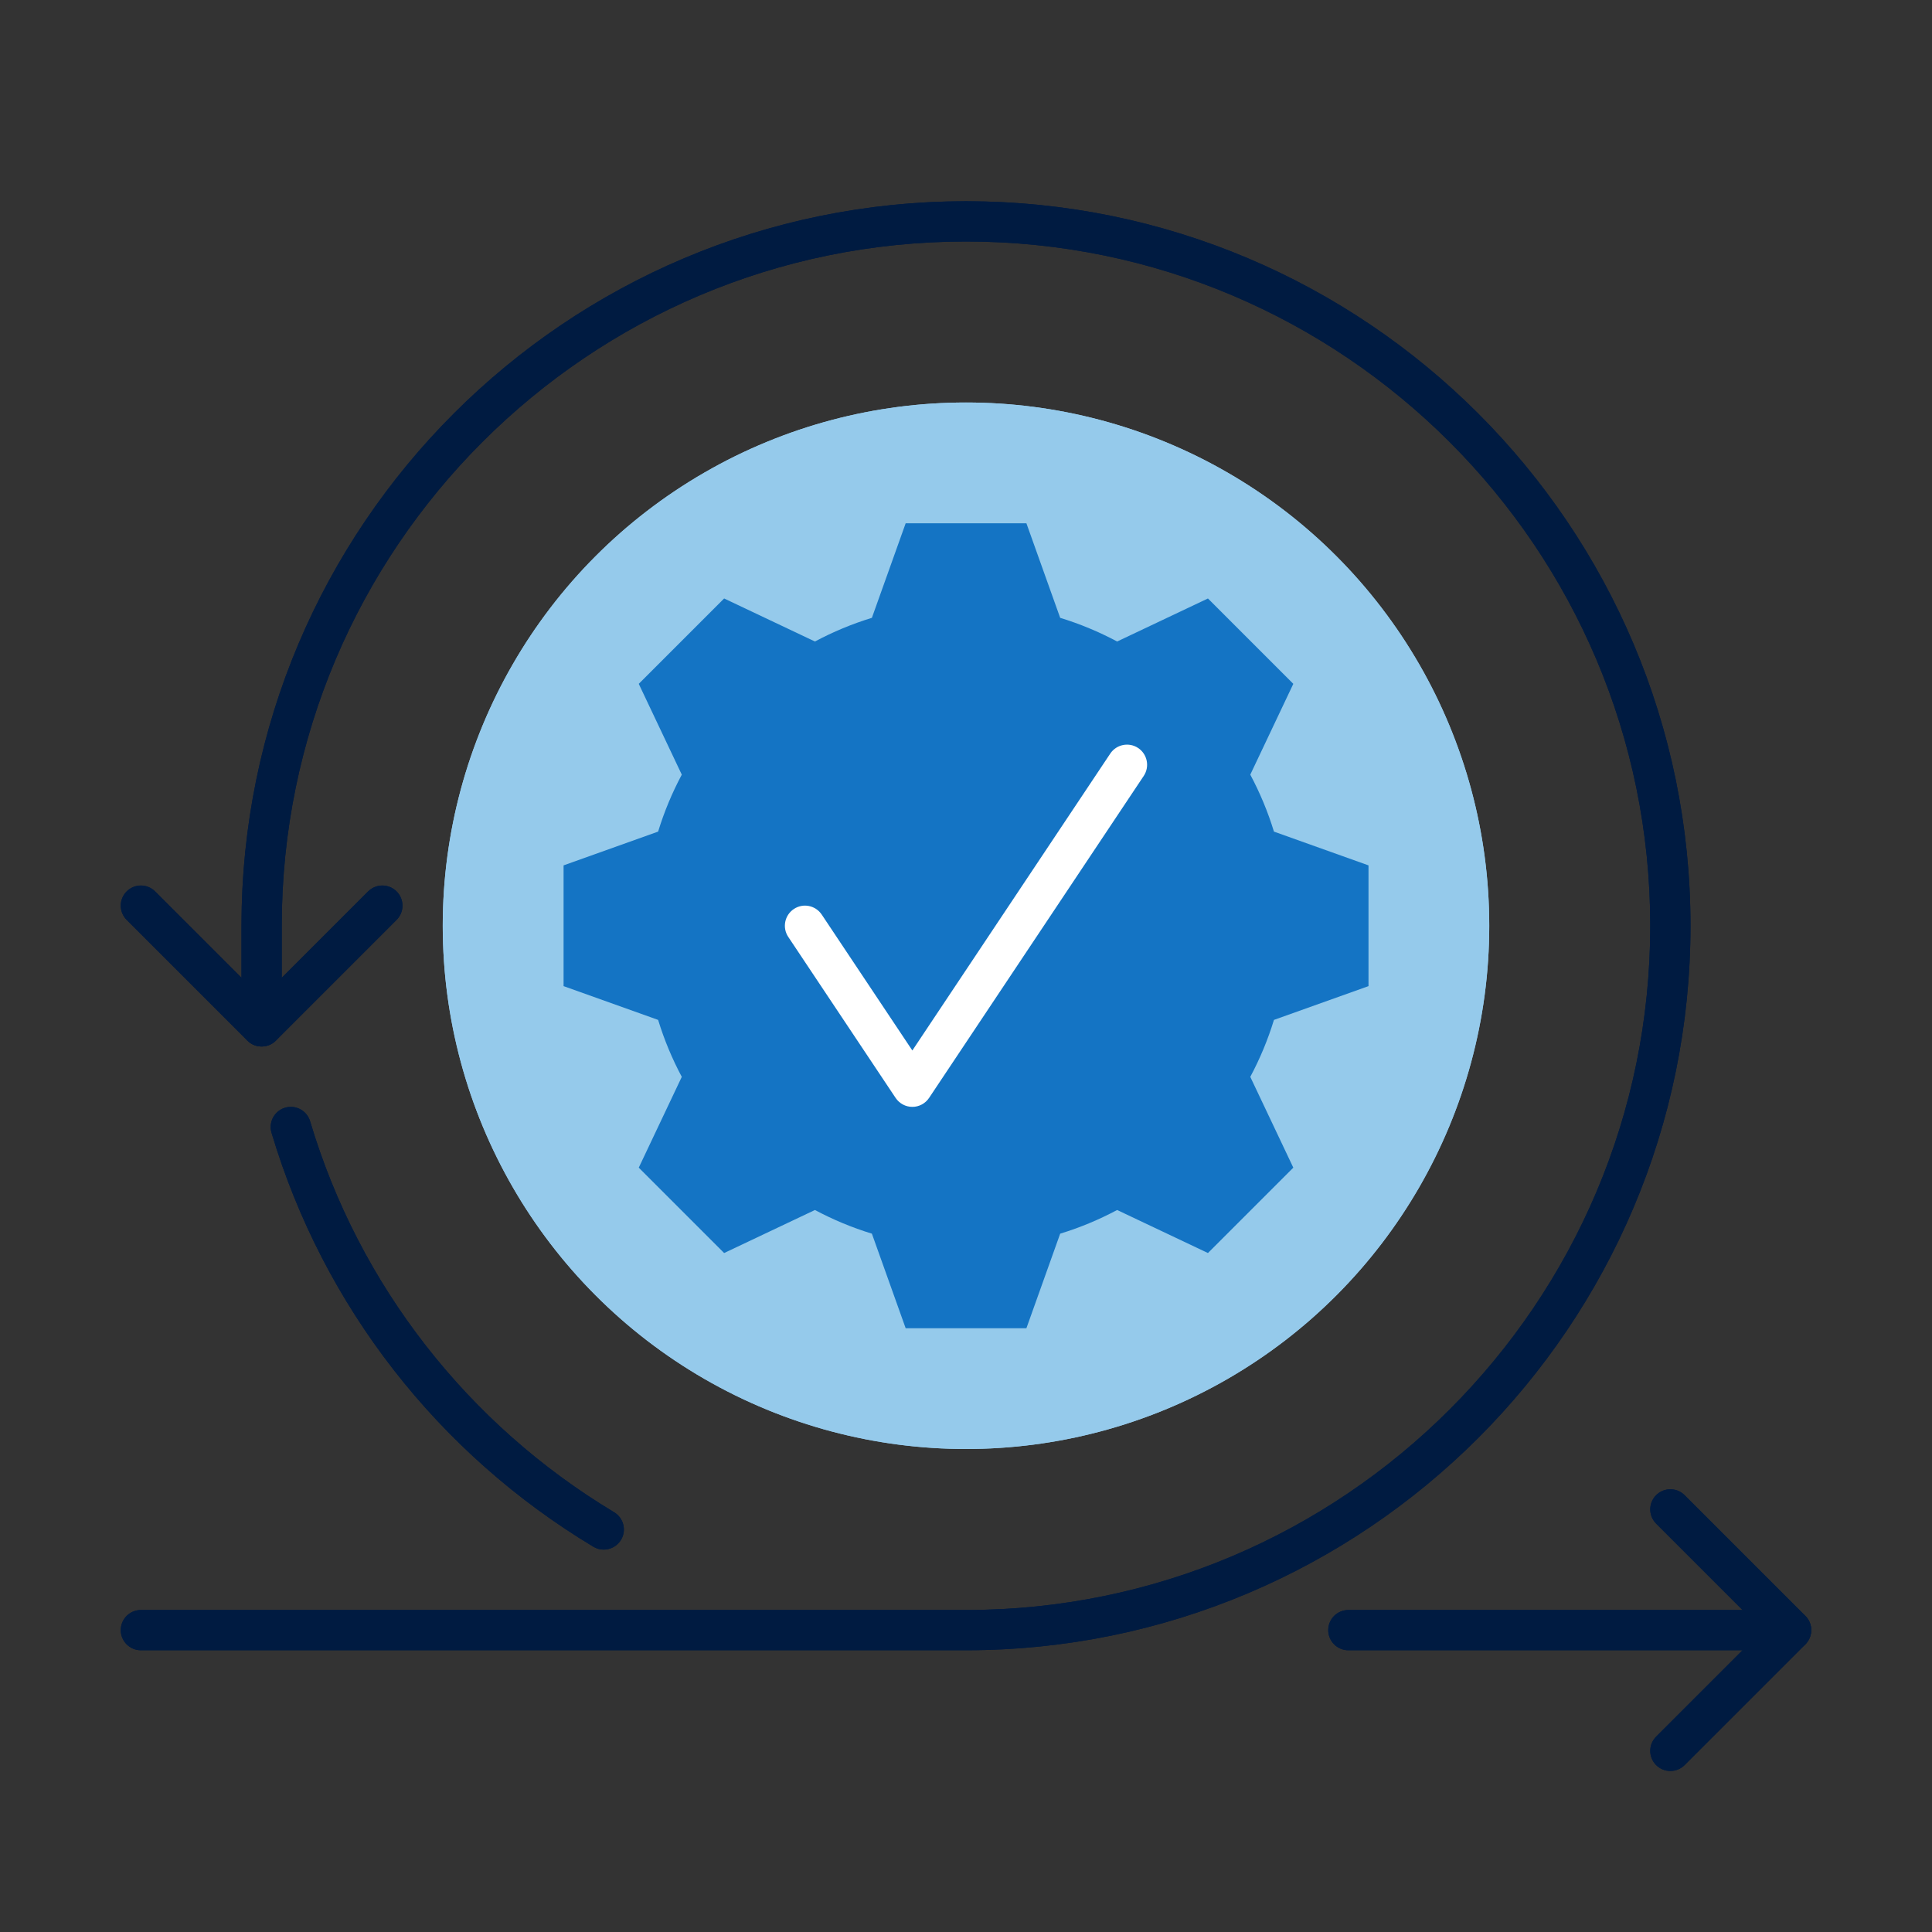 <?xml version="1.0" encoding="UTF-8"?><svg id="Icon_export" xmlns="http://www.w3.org/2000/svg" viewBox="0 0 48 48"><rect x="0" y="0" width="48" height="48" fill="#333333" stroke="none"/><polyline points="41.5 37.5 44.5 40.5 41.5 43.5" style="fill:none; stroke:#001b41; stroke-linecap:round; stroke-linejoin:round;"/><circle cx="24" cy="23" r="13" style="fill:#95caeb;"/><g><path d="m34,24.5v-3l-2.349-.839c-.151-.494-.349-.967-.588-1.415l1.069-2.256-2.121-2.121-2.256,1.069c-.448-.239-.921-.437-1.415-.588l-.839-2.349h-3l-.839,2.349c-.494.151-.967.349-1.415.588l-2.256-1.069-2.121,2.121,1.069,2.256c-.239.448-.437.921-.588,1.415l-2.349.839v3l2.349.839c.151.494.349.967.588,1.415l-1.069,2.256,2.121,2.121,2.256-1.069c.448.239.921.437,1.415.588l.839,2.349h3l.839-2.349c.494-.151.967-.349,1.415-.588l2.256,1.069,2.121-2.121-1.069-2.256c.239-.448.437-.921.588-1.415l2.349-.839Z" style="fill:#1474c4;"/><path d="m20,23l2.667,4,5.333-8" style="fill:none; stroke:#fff; stroke-linecap:round; stroke-linejoin:round;"/></g><line x1="33.5" y1="40.5" x2="44.5" y2="40.5" style="fill:none; stroke:#001b41; stroke-linecap:round; stroke-miterlimit:10;"/><path d="m3.5,40.5h20.5c9.665,0,17.5-7.835,17.5-17.5S33.665,5.5,24,5.5,6.5,13.335,6.5,23v2.5" style="fill:none; stroke:#001b41; stroke-linecap:round; stroke-linejoin:round;"/><path d="m15,38c-3.704-2.225-6.516-5.777-7.775-10" style="fill:none; stroke:#001b41; stroke-linecap:round; stroke-linejoin:round;"/><polyline points="3.5 22.5 6.5 25.5 9.5 22.5" style="fill:none; stroke:#001b41; stroke-linecap:round; stroke-linejoin:round;"/><circle cx="24" cy="23" r="13" style="fill:#95caeb;"/><path d="m34,24.5v-3l-2.349-.839c-.151-.494-.349-.967-.588-1.415l1.069-2.256-2.121-2.121-2.256,1.069c-.448-.239-.921-.437-1.415-.588l-.839-2.349h-3l-.839,2.349c-.494.151-.967.349-1.415.588l-2.256-1.069-2.121,2.121,1.069,2.256c-.239.448-.437.921-.588,1.415l-2.349.839v3l2.349.839c.151.494.349.967.588,1.415l-1.069,2.256,2.121,2.121,2.256-1.069c.448.239.921.437,1.415.588l.839,2.349h3l.839-2.349c.494-.151.967-.349,1.415-.588l2.256,1.069,2.121-2.121-1.069-2.256c.239-.448.437-.921.588-1.415l2.349-.839Z" style="fill:#1474c4;"/><path d="m22.667,27.5c-.167,0-.323-.084-.416-.223l-2.667-4c-.153-.229-.091-.54.139-.693.228-.153.538-.092.693.139l2.251,3.376,4.917-7.376c.154-.231.465-.291.693-.139.229.153.292.463.139.693l-5.333,8c-.093.139-.249.223-.416.223Z" style="fill:#fff;"/><path d="m44.853,40.854l-2.999,2.999c-.098.098-.226.146-.354.146s-.256-.049-.354-.146c-.195-.195-.195-.512,0-.707l2.146-2.146h-9.793c-.276,0-.5-.224-.5-.5s.224-.5.5-.5h9.793l-2.146-2.146c-.195-.195-.195-.512,0-.707s.512-.195.707,0l2.999,2.999c.046.046.083.102.109.163.051.122.051.26,0,.382-.025.062-.062.117-.109.163Zm-29.424-2.596c.143-.237.065-.544-.171-.687-3.659-2.198-6.341-5.648-7.553-9.714-.079-.264-.354-.414-.622-.337-.265.079-.415.357-.337.622,1.283,4.306,4.123,7.959,7.996,10.286.081.048.17.071.258.071.169,0,.335-.086.429-.242ZM24,5C14.075,5,6,13.075,6,23v1.293l-2.146-2.146c-.195-.195-.512-.195-.707,0s-.195.512,0,.707l2.999,2.999c.046.046.102.083.163.109.061.025.126.038.191.038s.13-.013.191-.038c.062-.025.117-.062.163-.109l2.999-2.999c.195-.195.195-.512,0-.707s-.512-.195-.707,0l-2.146,2.146v-1.293c0-9.374,7.626-17,17-17s17,7.626,17,17-7.626,17-17,17H3.5c-.276,0-.5.224-.5.5s.224.5.5.5h20.5c9.925,0,18-8.075,18-18S33.925,5,24,5Z" style="fill:#001b41;"/><rect width="48" height="48" style="fill:none;"/></svg>